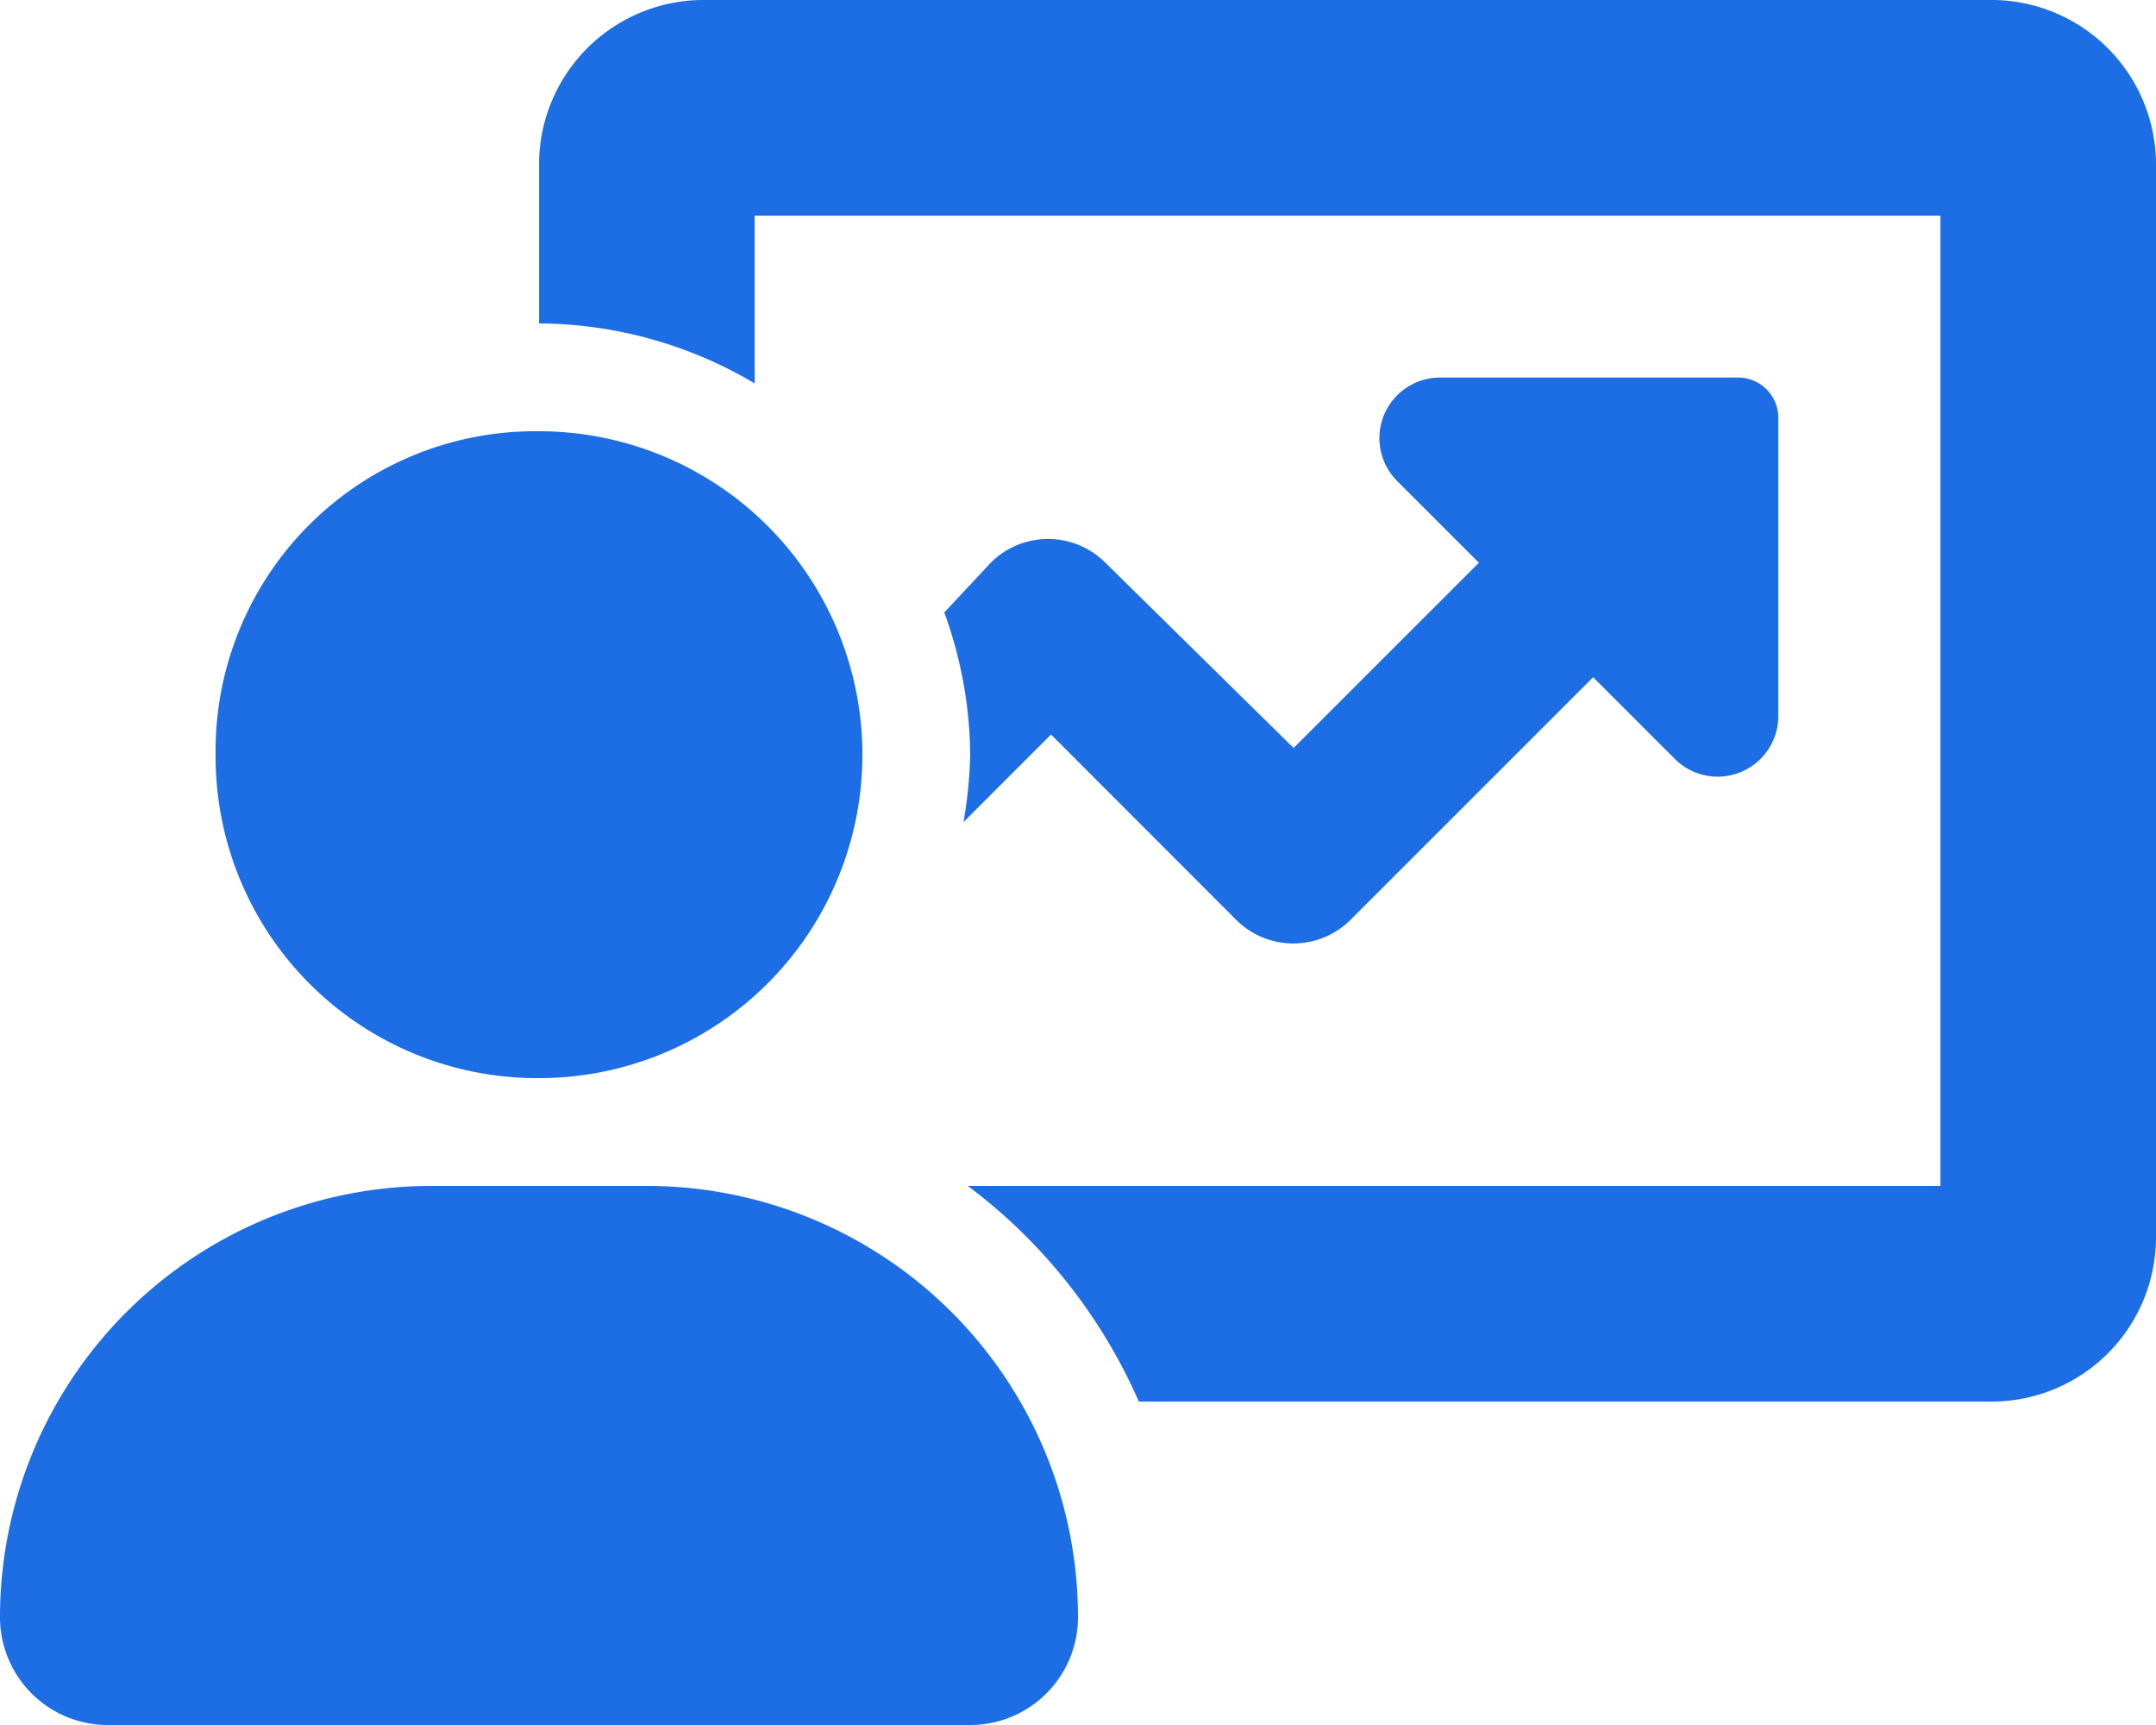<svg xmlns="http://www.w3.org/2000/svg" width="37.5" height="30" viewBox="0 0 37.5 30"><path d="M19.225-16.465a1.409,1.409,0,0,0-1.991,0l-.81.867a7.371,7.371,0,0,1,.451,2.473,7.744,7.744,0,0,1-.117,1.172l1.523-1.523L21.5-10.254a1.409,1.409,0,0,0,1.991,0l4.219-4.218,1.421,1.421a1.055,1.055,0,0,0,1.8-.747v-5.186a.7.7,0,0,0-.7-.7H25.049a1.054,1.054,0,0,0-.747,1.8l1.421,1.421L22.5-13.242ZM9.375-7.5A5.625,5.625,0,0,0,15-13.125,5.625,5.625,0,0,0,9.375-18.75,5.56,5.56,0,0,0,3.75-13.125,5.593,5.593,0,0,0,9.375-7.5ZM34.688-26.25h-22.5a2.863,2.863,0,0,0-2.812,2.908v2.717a7.415,7.415,0,0,1,3.75,1.043V-22.5H33.75V-5.625H16.834a9.394,9.394,0,0,1,2.974,3.75H34.685A2.861,2.861,0,0,0,37.5-4.781V-23.342A2.863,2.863,0,0,0,34.688-26.25ZM11.25-5.625H7.5A7.5,7.5,0,0,0,0,1.875,1.875,1.875,0,0,0,1.875,3.75h15A1.875,1.875,0,0,0,18.75,1.875,7.5,7.5,0,0,0,11.25-5.625Z" transform="translate(0 26.25)" fill="#1d6ee4"/></svg>